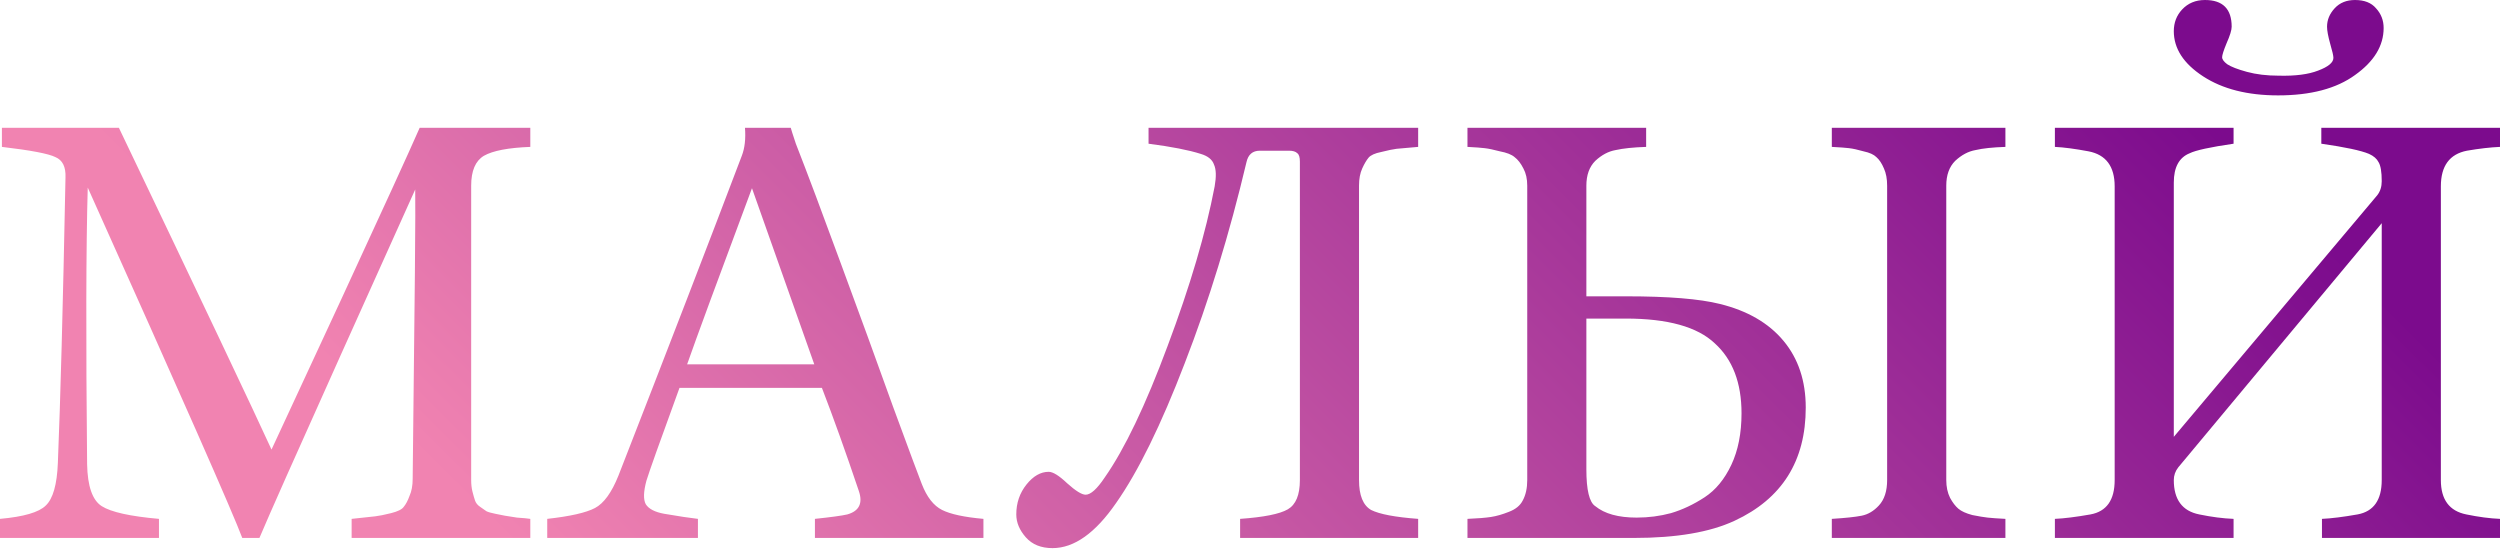 <?xml version="1.0" encoding="UTF-8"?> <svg xmlns="http://www.w3.org/2000/svg" width="504" height="111" viewBox="0 0 504 111" fill="none"> <path d="M32.047 108.45H-0V104.604C4.786 104.177 7.862 103.28 9.229 101.912C10.682 100.545 11.494 97.682 11.665 93.324C12.178 80.932 12.691 61.746 13.203 35.766C13.289 33.63 12.605 32.262 11.152 31.664C9.785 30.98 6.196 30.297 0.384 29.613V25.767H23.971C40.892 61.148 51.148 82.769 54.737 90.632C55.763 88.41 60.463 78.283 68.838 60.251C77.213 42.133 82.469 30.639 84.605 25.767H106.91V29.613C102.467 29.784 99.347 30.382 97.553 31.408C95.843 32.433 94.989 34.441 94.989 37.433V96.785C94.989 97.639 95.074 98.409 95.245 99.092C95.416 99.776 95.587 100.374 95.758 100.887C95.929 101.4 96.271 101.827 96.784 102.169C97.296 102.511 97.724 102.81 98.065 103.066C98.407 103.237 99.005 103.408 99.86 103.579C100.715 103.75 101.356 103.878 101.783 103.963C102.21 104.049 103.022 104.177 104.218 104.348C105.5 104.433 106.398 104.519 106.91 104.604V108.45H70.889V104.604C73.282 104.348 74.863 104.177 75.632 104.092C76.401 104.006 77.469 103.792 78.837 103.451C80.204 103.109 81.059 102.681 81.401 102.169C81.828 101.656 82.213 100.93 82.554 99.99C82.982 99.049 83.195 97.896 83.195 96.528C83.623 60.635 83.793 41.193 83.708 38.202C82.853 40.082 77.854 51.192 68.71 71.531C59.566 91.871 54.096 104.177 52.301 108.45H48.84C46.96 103.408 36.577 79.864 17.69 37.817C17.348 49.696 17.305 68.284 17.562 93.58C17.647 98.024 18.63 100.844 20.51 102.041C22.39 103.237 26.236 104.092 32.047 104.604V108.45ZM110.321 108.45V104.604C114.935 104.092 118.14 103.365 119.935 102.425C121.729 101.485 123.31 99.306 124.678 95.887C134.677 70.249 142.966 48.756 149.547 31.408C150.145 29.869 150.359 27.989 150.188 25.767H159.417C159.503 26.109 159.845 27.177 160.443 28.972C162.75 34.869 165.784 42.945 169.544 53.2C173.305 63.37 176.809 72.984 180.056 82.043C183.389 91.102 185.312 96.272 185.825 97.554C186.85 100.203 188.217 101.955 189.927 102.81C191.636 103.664 194.413 104.262 198.259 104.604V108.45H164.289V104.604C167.536 104.262 169.715 103.963 170.826 103.707C173.219 103.023 173.988 101.442 173.134 98.964C170.485 91.102 168.006 84.179 165.699 78.197H136.984C133.053 88.965 130.831 95.204 130.318 96.913C129.72 99.135 129.677 100.716 130.19 101.656C130.788 102.596 132.027 103.237 133.908 103.579C136.899 104.092 139.163 104.433 140.702 104.604V108.45H110.321ZM138.522 73.454H164.16L151.598 37.945C144.676 56.49 140.317 68.326 138.522 73.454ZM285.9 104.604V108.45H250.007V104.604C254.793 104.262 257.997 103.622 259.621 102.681C261.245 101.741 262.057 99.776 262.057 96.785V32.561C262.057 31.707 261.886 31.151 261.544 30.895C261.202 30.553 260.647 30.382 259.878 30.382H253.981C252.528 30.382 251.631 31.151 251.289 32.69C247.87 47.132 243.726 60.635 238.854 73.198C234.069 85.675 229.454 95.076 225.01 101.4C220.822 107.467 216.549 110.501 212.191 110.501C209.883 110.501 208.089 109.775 206.807 108.322C205.525 106.869 204.884 105.331 204.884 103.707C204.884 101.4 205.568 99.391 206.935 97.682C208.302 95.973 209.798 95.118 211.422 95.118C212.276 95.118 213.515 95.887 215.139 97.426C216.848 98.964 218.087 99.733 218.857 99.733C219.882 99.733 221.164 98.579 222.702 96.272C226.719 90.546 230.949 81.701 235.393 69.737C239.923 57.687 243.085 46.961 244.879 37.561C245.221 35.595 245.178 34.142 244.751 33.202C244.409 32.177 243.512 31.45 242.059 31.023C239.666 30.254 236.162 29.57 231.547 28.972V25.767H285.9V29.613C283.764 29.784 282.311 29.912 281.542 29.998C280.858 30.083 279.832 30.297 278.465 30.639C277.183 30.895 276.329 31.279 275.901 31.792C275.474 32.305 275.047 33.031 274.619 33.971C274.192 34.911 273.978 36.065 273.978 37.433V96.785C273.978 99.861 274.79 101.87 276.414 102.81C278.123 103.664 281.285 104.262 285.9 104.604ZM319.812 64.224V94.606C319.812 98.793 320.411 101.271 321.607 102.041C323.487 103.579 326.265 104.348 329.94 104.348C332.332 104.348 334.64 104.049 336.862 103.451C339.169 102.767 341.434 101.699 343.656 100.246C345.878 98.793 347.672 96.614 349.04 93.708C350.407 90.802 351.091 87.341 351.091 83.325C351.091 77.172 349.296 72.471 345.707 69.224C342.203 65.891 336.221 64.224 327.76 64.224H319.812ZM329.427 108.45H295.841V104.604C297.892 104.519 299.473 104.391 300.584 104.22C301.695 104.049 302.891 103.707 304.173 103.194C305.541 102.681 306.481 101.912 306.993 100.887C307.592 99.776 307.891 98.409 307.891 96.785V37.433C307.891 36.065 307.634 34.911 307.122 33.971C306.609 32.946 306.011 32.177 305.327 31.664C304.729 31.151 303.746 30.767 302.379 30.51C301.097 30.169 300.071 29.955 299.302 29.869C298.618 29.784 297.465 29.698 295.841 29.613V25.767H331.862V29.613C329.299 29.698 327.248 29.912 325.709 30.254C324.256 30.51 322.889 31.237 321.607 32.433C320.411 33.63 319.812 35.296 319.812 37.433V59.738H327.888C336.349 59.738 342.63 60.251 346.732 61.276C352.287 62.643 356.56 65.122 359.551 68.711C362.543 72.3 364.038 76.787 364.038 82.171C364.038 92.939 359.252 100.545 349.681 104.989C344.724 107.296 337.973 108.45 329.427 108.45ZM404.29 108.45H369.294V104.604C372.029 104.433 374.037 104.22 375.319 103.963C376.601 103.707 377.754 103.023 378.78 101.912C379.891 100.716 380.446 99.007 380.446 96.785V37.433C380.446 36.065 380.233 34.911 379.806 33.971C379.378 32.946 378.865 32.177 378.267 31.664C377.754 31.151 376.9 30.767 375.703 30.51C374.507 30.169 373.524 29.955 372.755 29.869C372.071 29.784 370.918 29.698 369.294 29.613V25.767H404.29V29.613C401.726 29.698 399.718 29.912 398.265 30.254C396.812 30.51 395.445 31.237 394.163 32.433C392.966 33.63 392.368 35.296 392.368 37.433V96.785C392.368 98.152 392.625 99.349 393.137 100.374C393.65 101.314 394.206 102.041 394.804 102.553C395.402 103.066 396.342 103.493 397.624 103.835C398.906 104.092 399.931 104.262 400.701 104.348C401.47 104.433 402.666 104.519 404.29 104.604V108.45ZM450.288 108.45H414.267V104.604C416.147 104.519 418.54 104.22 421.445 103.707C424.693 103.109 426.317 100.801 426.317 96.785V37.561C426.317 33.544 424.565 31.194 421.061 30.51C418.326 29.998 416.061 29.698 414.267 29.613V25.767H450.288V28.972C445.588 29.656 442.639 30.297 441.443 30.895C439.307 31.75 438.238 33.715 438.238 36.792V88.068L479.259 39.355C479.857 38.586 480.156 37.646 480.156 36.535C480.156 34.655 479.943 33.373 479.516 32.69C479.174 32.006 478.533 31.45 477.593 31.023C475.969 30.339 472.764 29.656 467.978 28.972V25.767H504V29.613C502.034 29.698 499.812 29.955 497.334 30.382C493.83 31.066 492.078 33.459 492.078 37.561V96.785C492.078 100.716 493.787 103.023 497.206 103.707C499.684 104.22 501.949 104.519 504 104.604V108.45H468.107V104.604C469.987 104.519 472.38 104.22 475.285 103.707C478.533 103.109 480.156 100.801 480.156 96.785V44.996L439.136 94.221C438.537 94.99 438.238 95.845 438.238 96.785C438.238 100.716 439.947 103.023 443.366 103.707C445.844 104.22 448.152 104.519 450.288 104.604V108.45ZM459.261 19.23C453.108 19.23 448.066 17.948 444.135 15.384C440.204 12.82 438.238 9.786 438.238 6.282C438.238 4.573 438.794 3.12 439.905 1.924C441.101 0.642 442.639 0.001 444.52 0.001C448.109 0.001 449.904 1.796 449.904 5.385C449.904 6.069 449.562 7.18 448.878 8.718C448.28 10.171 447.981 11.111 447.981 11.538C447.981 11.966 448.323 12.435 449.006 12.948C449.775 13.461 451.1 13.974 452.98 14.487C454.86 14.999 456.997 15.256 459.39 15.256C462.723 15.341 465.372 14.999 467.337 14.23C469.388 13.461 470.414 12.606 470.414 11.666C470.414 11.239 470.2 10.299 469.773 8.846C469.346 7.308 469.132 6.154 469.132 5.385C469.132 4.018 469.645 2.779 470.67 1.668C471.696 0.557 473.063 0.001 474.772 0.001C476.653 0.001 478.063 0.557 479.003 1.668C480.028 2.779 480.541 4.103 480.541 5.641C480.541 9.231 478.618 12.393 474.772 15.127C471.012 17.862 465.842 19.23 459.261 19.23Z" fill="url(#paint0_linear_371_32)"></path> <defs> <linearGradient id="paint0_linear_371_32" x1="-3.205" y1="4.295" x2="209.075" y2="-209.433" gradientUnits="userSpaceOnUse"> <stop stop-color="#F183B1"></stop> <stop offset="1" stop-color="#7C0B8D"></stop> </linearGradient> </defs> </svg> 